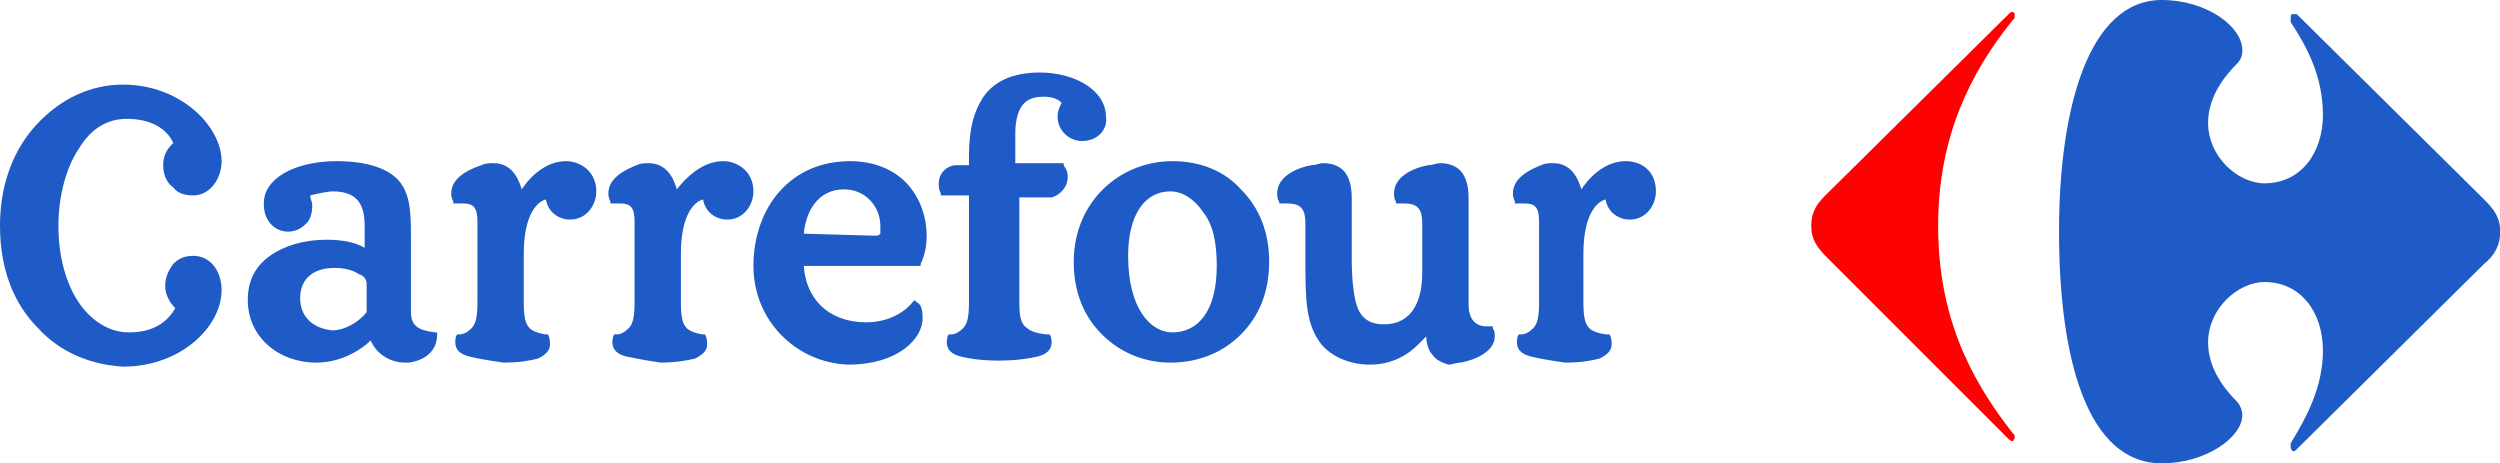 <svg version='1.1' id='Calque_1' xmlns='http://www.w3.org/2000/svg' x='0' y='0' viewBox='0 0 124.1 23' xml:space='preserve'><style>.st1{fill:#1e5bc6}</style><g id='symbols'><g id='_x30_2_x5F_Elements-UI_x2F_02_x5F_Logo_x2F_00_x5F_Brand_x2F_Logo-long'><g id='LOGO'><g id='Group' transform='translate(89.91)'><path id='Fill-1' d='M9.8.7c.1-.1.1-.1.2-.1s.1.1.1.2 0 .1-.1.2C7.9 3.6 6.3 6.8 6.3 11.2c0 4.4 1.5 7.5 3.7 10.3.1.1.1.1.1.2s-.1.2-.1.2-.1 0-.2-.1l-9-9c-.5-.5-.8-.9-.8-1.6 0-.7.3-1.1.7-1.5l9.1-9' fill='#fd0202'/><path id='Fill-3' class='st1' d='M17.4 0c-3.6 0-5.1 5.3-5.1 11.5 0 6.3 1.4 11.5 5.1 11.5 2.2 0 4-1.3 4-2.4 0-.2-.1-.5-.3-.7-1-1-1.4-2-1.4-2.9 0-1.7 1.5-3 2.8-3 1.8 0 2.9 1.5 2.9 3.4 0 1.8-.8 3.3-1.6 4.6v.2c0 .1.1.2.1.2.1 0 .1 0 .2-.1l9.3-9.2c.5-.4.8-.9.8-1.6 0-.7-.3-1.1-.8-1.6L24.1.7h-.2c-.1 0-.1.1-.1.2v.2c.8 1.2 1.6 2.7 1.6 4.6 0 1.9-1.1 3.4-2.9 3.4-1.3 0-2.8-1.3-2.8-3 0-.9.4-1.9 1.4-2.9.2-.2.3-.4.3-.7 0-1.2-1.8-2.5-4-2.5'/></g><path id='Fill-5' class='st1' d='M1.9 16.3C.7 15.1 0 13.4 0 11.2c0-2.1.7-3.8 1.8-5 1.2-1.3 2.7-2 4.3-2C9 4.2 11 6.3 11 8c0 .9-.6 1.7-1.4 1.7-.4 0-.8-.1-1-.4-.3-.2-.5-.6-.5-1.1 0-.6.3-.9.5-1.1-.3-.7-1.1-1.2-2.3-1.2-1 0-1.8.5-2.4 1.5-.6.9-1 2.3-1 3.8 0 1.6.4 2.9 1 3.8.6.9 1.5 1.5 2.5 1.5 1.2 0 1.9-.5 2.3-1.2-.2-.2-.5-.6-.5-1.1 0-.5.2-.8.4-1.1.3-.3.6-.4 1-.4.8 0 1.4.7 1.4 1.7 0 1.8-2 3.8-4.9 3.8-1.6-.1-3.1-.7-4.2-1.9zm0 0C.7 15.1 0 13.4 0 11.2c0-2.1.7-3.8 1.8-5 1.2-1.3 2.7-2 4.3-2C9 4.2 11 6.3 11 8c0 .9-.6 1.7-1.4 1.7-.4 0-.8-.1-1-.4-.3-.2-.5-.6-.5-1.1 0-.6.3-.9.5-1.1-.3-.7-1.1-1.2-2.3-1.2-1 0-1.8.5-2.4 1.5-.6.9-1 2.3-1 3.8 0 1.6.4 2.9 1 3.8.6.9 1.5 1.5 2.5 1.5 1.2 0 1.9-.5 2.3-1.2-.2-.2-.5-.6-.5-1.1 0-.5.2-.8.4-1.1.3-.3.6-.4 1-.4.8 0 1.4.7 1.4 1.7 0 1.8-2 3.8-4.9 3.8-1.6-.1-3.1-.7-4.2-1.9zm0 0C.7 15.1 0 13.4 0 11.2c0-2.1.7-3.8 1.8-5 1.2-1.3 2.7-2 4.3-2C9 4.2 11 6.3 11 8c0 .9-.6 1.7-1.4 1.7-.4 0-.8-.1-1-.4-.3-.2-.5-.6-.5-1.1 0-.6.3-.9.5-1.1-.3-.7-1.1-1.2-2.3-1.2-1 0-1.8.5-2.4 1.5-.6.9-1 2.3-1 3.8 0 1.6.4 2.9 1 3.8.6.9 1.5 1.5 2.5 1.5 1.2 0 1.9-.5 2.3-1.2-.2-.2-.5-.6-.5-1.1 0-.5.2-.8.4-1.1.3-.3.6-.4 1-.4.8 0 1.4.7 1.4 1.7 0 1.8-2 3.8-4.9 3.8-1.6-.1-3.1-.7-4.2-1.9zm41.5-4.6c.2 0 .2 0 .3-.1v-.4c0-.9-.7-1.8-1.8-1.8-1.3 0-1.9 1.1-2 2.2l3.5.1zm-26.8 1.6c-1 0-1.7.5-1.7 1.5 0 .9.6 1.5 1.6 1.6.6 0 1.3-.4 1.7-.9v-1.4c0-.2-.1-.4-.4-.5-.3-.2-.7-.3-1.2-.3zm39.4-.6c0 2.6 1.1 3.8 2.2 3.8 1.3 0 2.2-1.1 2.2-3.3 0-1.2-.2-2.1-.7-2.7-.4-.6-1-1-1.6-1-1.3 0-2.1 1.2-2.1 3.2zm-32.7 5c-.4-.1-.7-.3-.7-.7 0-.1 0-.3.1-.4h.1c.2 0 .4-.1.6-.3.2-.2.3-.5.3-1.3v-4c0-.7-.2-.9-.7-.9h-.5V10c-.1-.2-.1-.3-.1-.4 0-.8.9-1.2 1.5-1.4.2-.1.4-.1.6-.1.8 0 1.2.6 1.4 1.3.6-.9 1.4-1.4 2.2-1.4.7 0 1.5.5 1.5 1.5 0 .7-.5 1.4-1.3 1.4-.6 0-1.1-.4-1.2-1-.4.1-1.1.7-1.1 2.7V15c0 .8.1 1.1.3 1.3.2.2.7.3.8.3h.1c.1.2.1.3.1.5 0 .3-.2.5-.6.7-.4.1-.9.2-1.7.2-.7-.1-1.3-.2-1.7-.3zm7.8 0c-.4-.1-.7-.3-.7-.7 0-.1 0-.3.1-.4h.1c.2 0 .4-.1.6-.3.2-.2.3-.5.3-1.3v-4c0-.7-.2-.9-.7-.9h-.5V10c-.1-.2-.1-.3-.1-.4 0-.8.9-1.2 1.4-1.4.2-.1.4-.1.6-.1.8 0 1.2.6 1.4 1.3.7-.9 1.5-1.4 2.3-1.4.7 0 1.5.5 1.5 1.5 0 .7-.5 1.4-1.3 1.4-.6 0-1.1-.4-1.2-1-.4.1-1.1.7-1.1 2.7V15c0 .8.1 1.1.3 1.3.2.2.7.3.8.3h.1c.1.2.1.3.1.5 0 .3-.2.5-.6.7-.4.1-1 .2-1.7.2-.7-.1-1.2-.2-1.7-.3zm16.6 0c-.4-.1-.7-.3-.7-.7 0-.1 0-.3.1-.4h.1c.2 0 .4-.1.6-.3.2-.2.3-.5.3-1.3V9.7h-1.4v-.1c-.1-.2-.1-.3-.1-.5 0-.5.4-.9.9-.9h.6v-.5c0-1.4.3-2.2.6-2.7.5-.9 1.5-1.4 2.9-1.4 1.8 0 3.3.9 3.3 2.2.1.5-.3 1.2-1.2 1.2-.6 0-1.2-.5-1.2-1.2 0-.3.1-.5.2-.7-.2-.2-.5-.3-.9-.3-.6 0-.9.2-1.1.5-.2.3-.3.8-.3 1.3v1.5h2.4v.1c.2.3.2.4.2.6 0 .5-.4.9-.8 1h-1.6V15c0 .8.1 1.1.4 1.3.2.2.8.3 1 .3h.1c.1.1.1.3.1.4 0 .4-.3.6-.7.7-.4.1-1.1.2-1.9.2-.9 0-1.5-.1-1.9-.2zm28.3 0c-.4-.1-.7-.3-.7-.7 0-.1 0-.3.1-.4h.1c.2 0 .4-.1.6-.3.2-.2.3-.5.3-1.3v-4c0-.7-.2-.9-.7-.9h-.5V10c-.1-.2-.1-.3-.1-.4 0-.8.9-1.2 1.4-1.4.2-.1.4-.1.6-.1.8 0 1.2.6 1.4 1.3.6-.9 1.4-1.4 2.2-1.4.8 0 1.5.5 1.5 1.5 0 .7-.5 1.4-1.3 1.4-.6 0-1.1-.4-1.2-1-.4.1-1.1.7-1.1 2.7V15c0 .8.1 1.1.3 1.3.2.2.7.3.9.3h.1c.1.2.1.3.1.5 0 .3-.2.5-.6.7-.4.1-.9.2-1.7.2-.7-.1-1.3-.2-1.7-.3zm-17.9.3c-1.3 0-2.5-.5-3.4-1.4-.9-.9-1.4-2.1-1.4-3.6 0-3 2.3-5 4.9-5 1.4 0 2.6.5 3.4 1.4.9.9 1.4 2.1 1.4 3.6s-.5 2.7-1.4 3.6c-.9.9-2.1 1.4-3.5 1.4zm-20.7-4.8c0-1.5.5-2.8 1.3-3.7.9-1 2.1-1.5 3.5-1.5 1.3 0 2.3.5 2.9 1.2.6.7.9 1.6.9 2.5 0 .5-.1 1-.3 1.4v.1h-5.8C40 14.8 41.1 16 43 16c1.2 0 2-.6 2.3-1l.1-.1.1.1c.2.1.3.3.3.8 0 1-1.2 2.3-3.7 2.3-2.6-.1-4.7-2.2-4.7-4.9zm33.7 4.4c-.2-.2-.3-.6-.3-.9l-.4.4c-.6.6-1.4 1-2.4 1s-1.9-.4-2.4-1c-.8-1-.8-2.3-.8-4.2v-1.8c0-.7-.2-1-.9-1h-.4V10c-.1-.1-.1-.3-.1-.4 0-.9 1.1-1.3 1.7-1.4.2 0 .4-.1.6-.1.5 0 .9.2 1.1.5.2.3.3.7.3 1.2v3c0 1.1.1 2 .3 2.5.2.5.6.8 1.3.8.7 0 1.2-.3 1.5-.8.3-.5.4-1.1.4-1.8v-2.4c0-.7-.2-1-.9-1h-.4V10c-.1-.1-.1-.3-.1-.4 0-.9 1.1-1.3 1.7-1.4.2 0 .4-.1.6-.1.5 0 .9.2 1.1.5.2.3.3.7.3 1.2v5.3c0 .7.3 1.1.9 1.1H74.1v.1c.1.1.1.3.1.4 0 .8-1.1 1.2-1.7 1.3-.2 0-.4.1-.6.1-.3-.1-.6-.2-.8-.5zm-58.8-2.7c0-1 .4-1.7 1.1-2.2.7-.5 1.7-.8 2.8-.8.7 0 1.4.1 1.9.4v-1.1c0-1.1-.4-1.7-1.6-1.7-.2 0-.7.1-1.1.2 0 .2.1.3.1.5 0 .4-.1.7-.3.9-.2.2-.5.4-.9.4-.7 0-1.2-.6-1.2-1.3C13 8.9 14.6 8 16.7 8c1.6 0 2.7.4 3.2 1.1.5.7.5 1.6.5 2.9v3.5c0 .7.4.9 1.2 1h.1v.1c0 .9-.7 1.3-1.4 1.4h-.2c-.7 0-1.4-.4-1.7-1.1-.4.4-1.4 1.1-2.7 1.1-1.9 0-3.4-1.3-3.4-3.1z'/></g></g></g></svg>